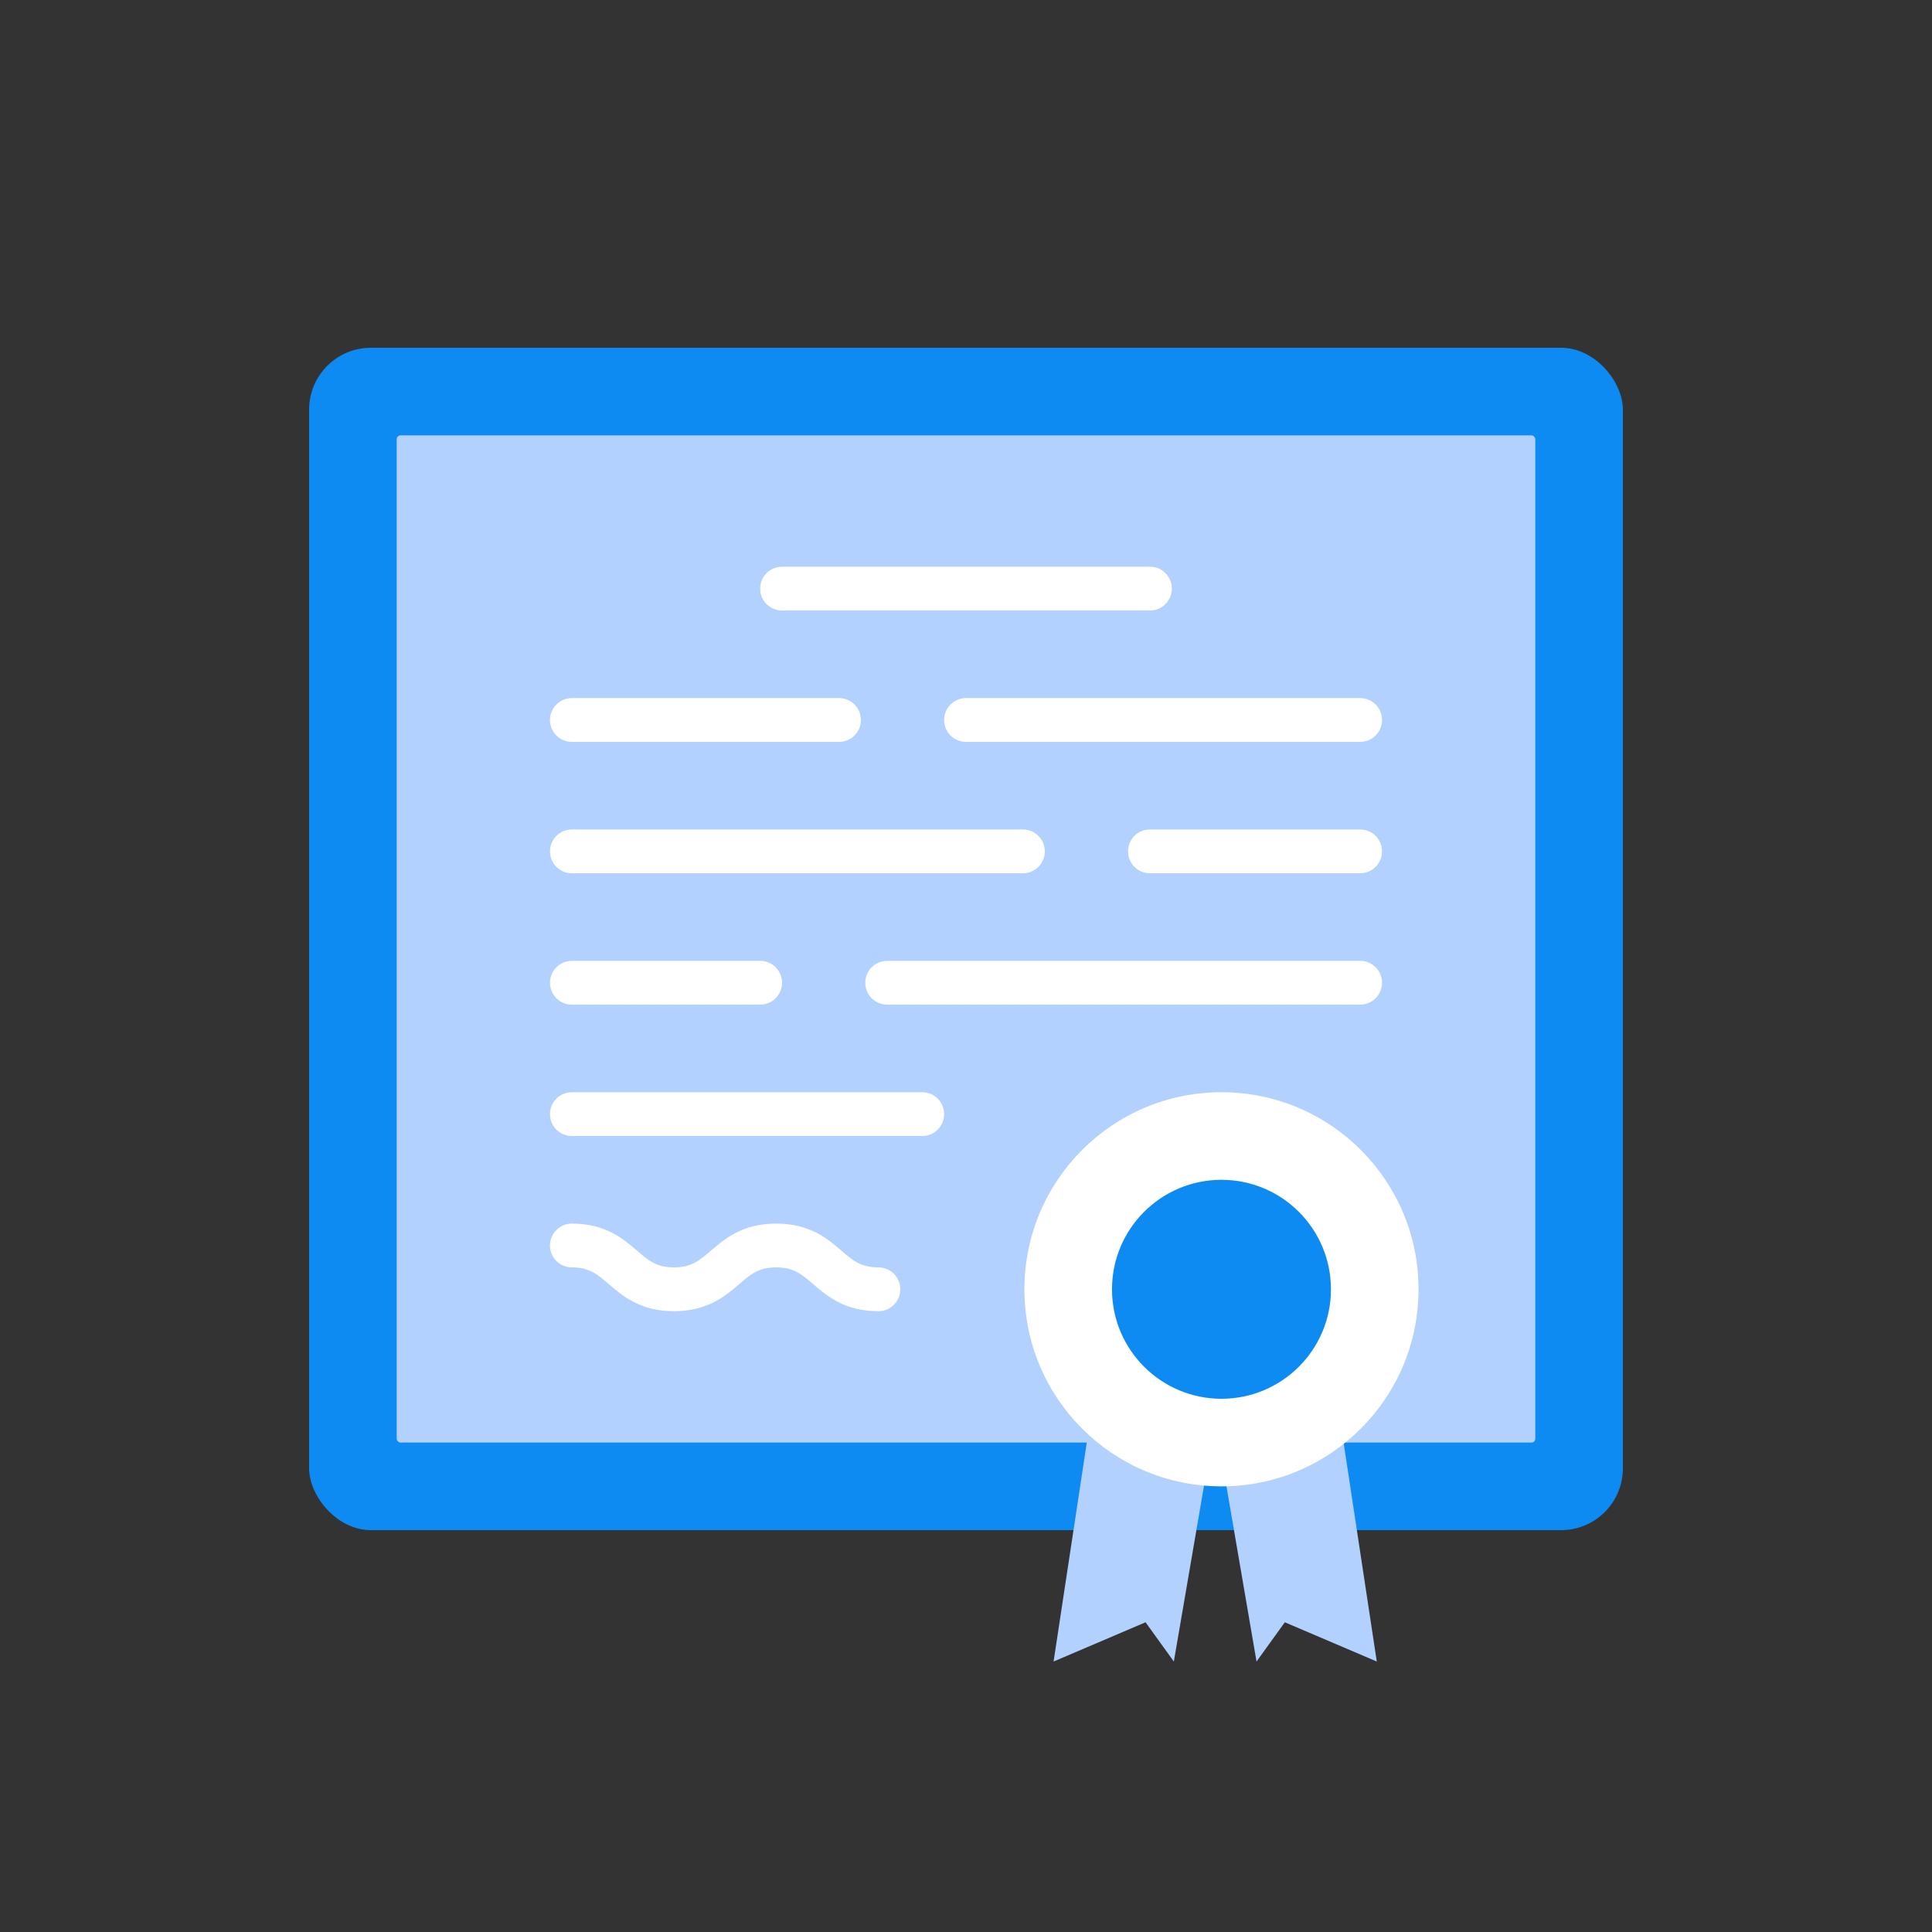 <?xml version="1.0" encoding="UTF-8"?>
<svg xmlns="http://www.w3.org/2000/svg" id="Layer_1" data-name="Layer 1" width="500" height="500" viewBox="0 0 500 500">
  <rect x="0" y="0" width="500" height="500" fill="#333333" stroke="none"/>
  <rect x="80" y="90" width="340" height="306" rx="16" ry="16" style="fill: #0d8bf2;"></rect>
  <rect x="102.667" y="112.667" width="294.667" height="260.667" rx="1" ry="1" style="fill: #b3d1ff;"></rect>
  <path d="M297.602,158h-95.205c-3.132,0-5.667-2.535-5.667-5.667s2.535-5.667,5.667-5.667h95.205c3.132,0,5.667,2.535,5.667,5.667s-2.535,5.667-5.667,5.667Z" style="fill: #fff;"></path>
  <path d="M352,192h-102c-3.132,0-5.667-2.535-5.667-5.667s2.535-5.667,5.667-5.667h102c3.132,0,5.667,2.535,5.667,5.667s-2.535,5.667-5.667,5.667Z" style="fill: #fff;"></path>
  <path d="M217.134,192h-69.134c-3.132,0-5.667-2.535-5.667-5.667s2.535-5.667,5.667-5.667h69.134c3.132,0,5.667,2.535,5.667,5.667s-2.535,5.667-5.667,5.667Z" style="fill: #fff;"></path>
  <path d="M352,226h-54.398c-3.132,0-5.667-2.535-5.667-5.667s2.535-5.667,5.667-5.667h54.398c3.132,0,5.667,2.535,5.667,5.667s-2.535,5.667-5.667,5.667Z" style="fill: #fff;"></path>
  <path d="M264.731,226h-116.731c-3.132,0-5.667-2.535-5.667-5.667s2.535-5.667,5.667-5.667h116.731c3.132,0,5.667,2.535,5.667,5.667s-2.535,5.667-5.667,5.667Z" style="fill: #fff;"></path>
  <path d="M352,260h-122.398c-3.132,0-5.667-2.535-5.667-5.667s2.535-5.667,5.667-5.667h122.398c3.132,0,5.667,2.535,5.667,5.667s-2.535,5.667-5.667,5.667Z" style="fill: #fff;"></path>
  <path d="M196.731,260h-48.731c-3.132,0-5.667-2.535-5.667-5.667s2.535-5.667,5.667-5.667h48.731c3.132,0,5.667,2.535,5.667,5.667s-2.535,5.667-5.667,5.667Z" style="fill: #fff;"></path>
  <path d="M238.667,294h-90.667c-3.132,0-5.667-2.535-5.667-5.667s2.535-5.667,5.667-5.667h90.667c3.132,0,5.667,2.535,5.667,5.667s-2.535,5.667-5.667,5.667Z" style="fill: #fff;"></path>
  <path d="M227.333,339.333c-8.71,0-13.265-3.896-16.917-7.033-3.027-2.59-5.025-4.3-9.54-4.3s-6.519,1.71-9.546,4.306c-3.652,3.132-8.201,7.028-16.912,7.028s-13.248-3.901-16.9-7.033c-3.016-2.59-5.014-4.3-9.518-4.3-3.132,0-5.667-2.535-5.667-5.667s2.535-5.667,5.667-5.667c8.705,0,13.248,3.902,16.9,7.033,3.016,2.59,5.014,4.3,9.518,4.3s6.513-1.71,9.54-4.3c3.652-3.138,8.206-7.033,16.917-7.033s13.259,3.896,16.911,7.028c3.027,2.595,5.025,4.306,9.546,4.306,3.132,0,5.667,2.535,5.667,5.667s-2.535,5.667-5.667,5.667Z" style="fill: #fff;"></path>
  <g>
    <polygon points="282.117 367.667 278.076 394.324 272.667 430 296.468 419.842 303.789 430 306.25 415.667 314.489 367.667 282.117 367.667" style="fill: #b3d1ff;"></polygon>
    <polygon points="346.861 367.667 350.902 394.324 356.311 430 332.51 419.842 325.189 430 322.728 415.667 314.489 367.667 346.861 367.667" style="fill: #b3d1ff;"></polygon>
    <circle cx="316.117" cy="333.667" r="51" style="fill: #fff;"></circle>
    <circle cx="316.117" cy="333.667" r="28.333" style="fill: #0d8bf2;"></circle>
  </g>
</svg>
